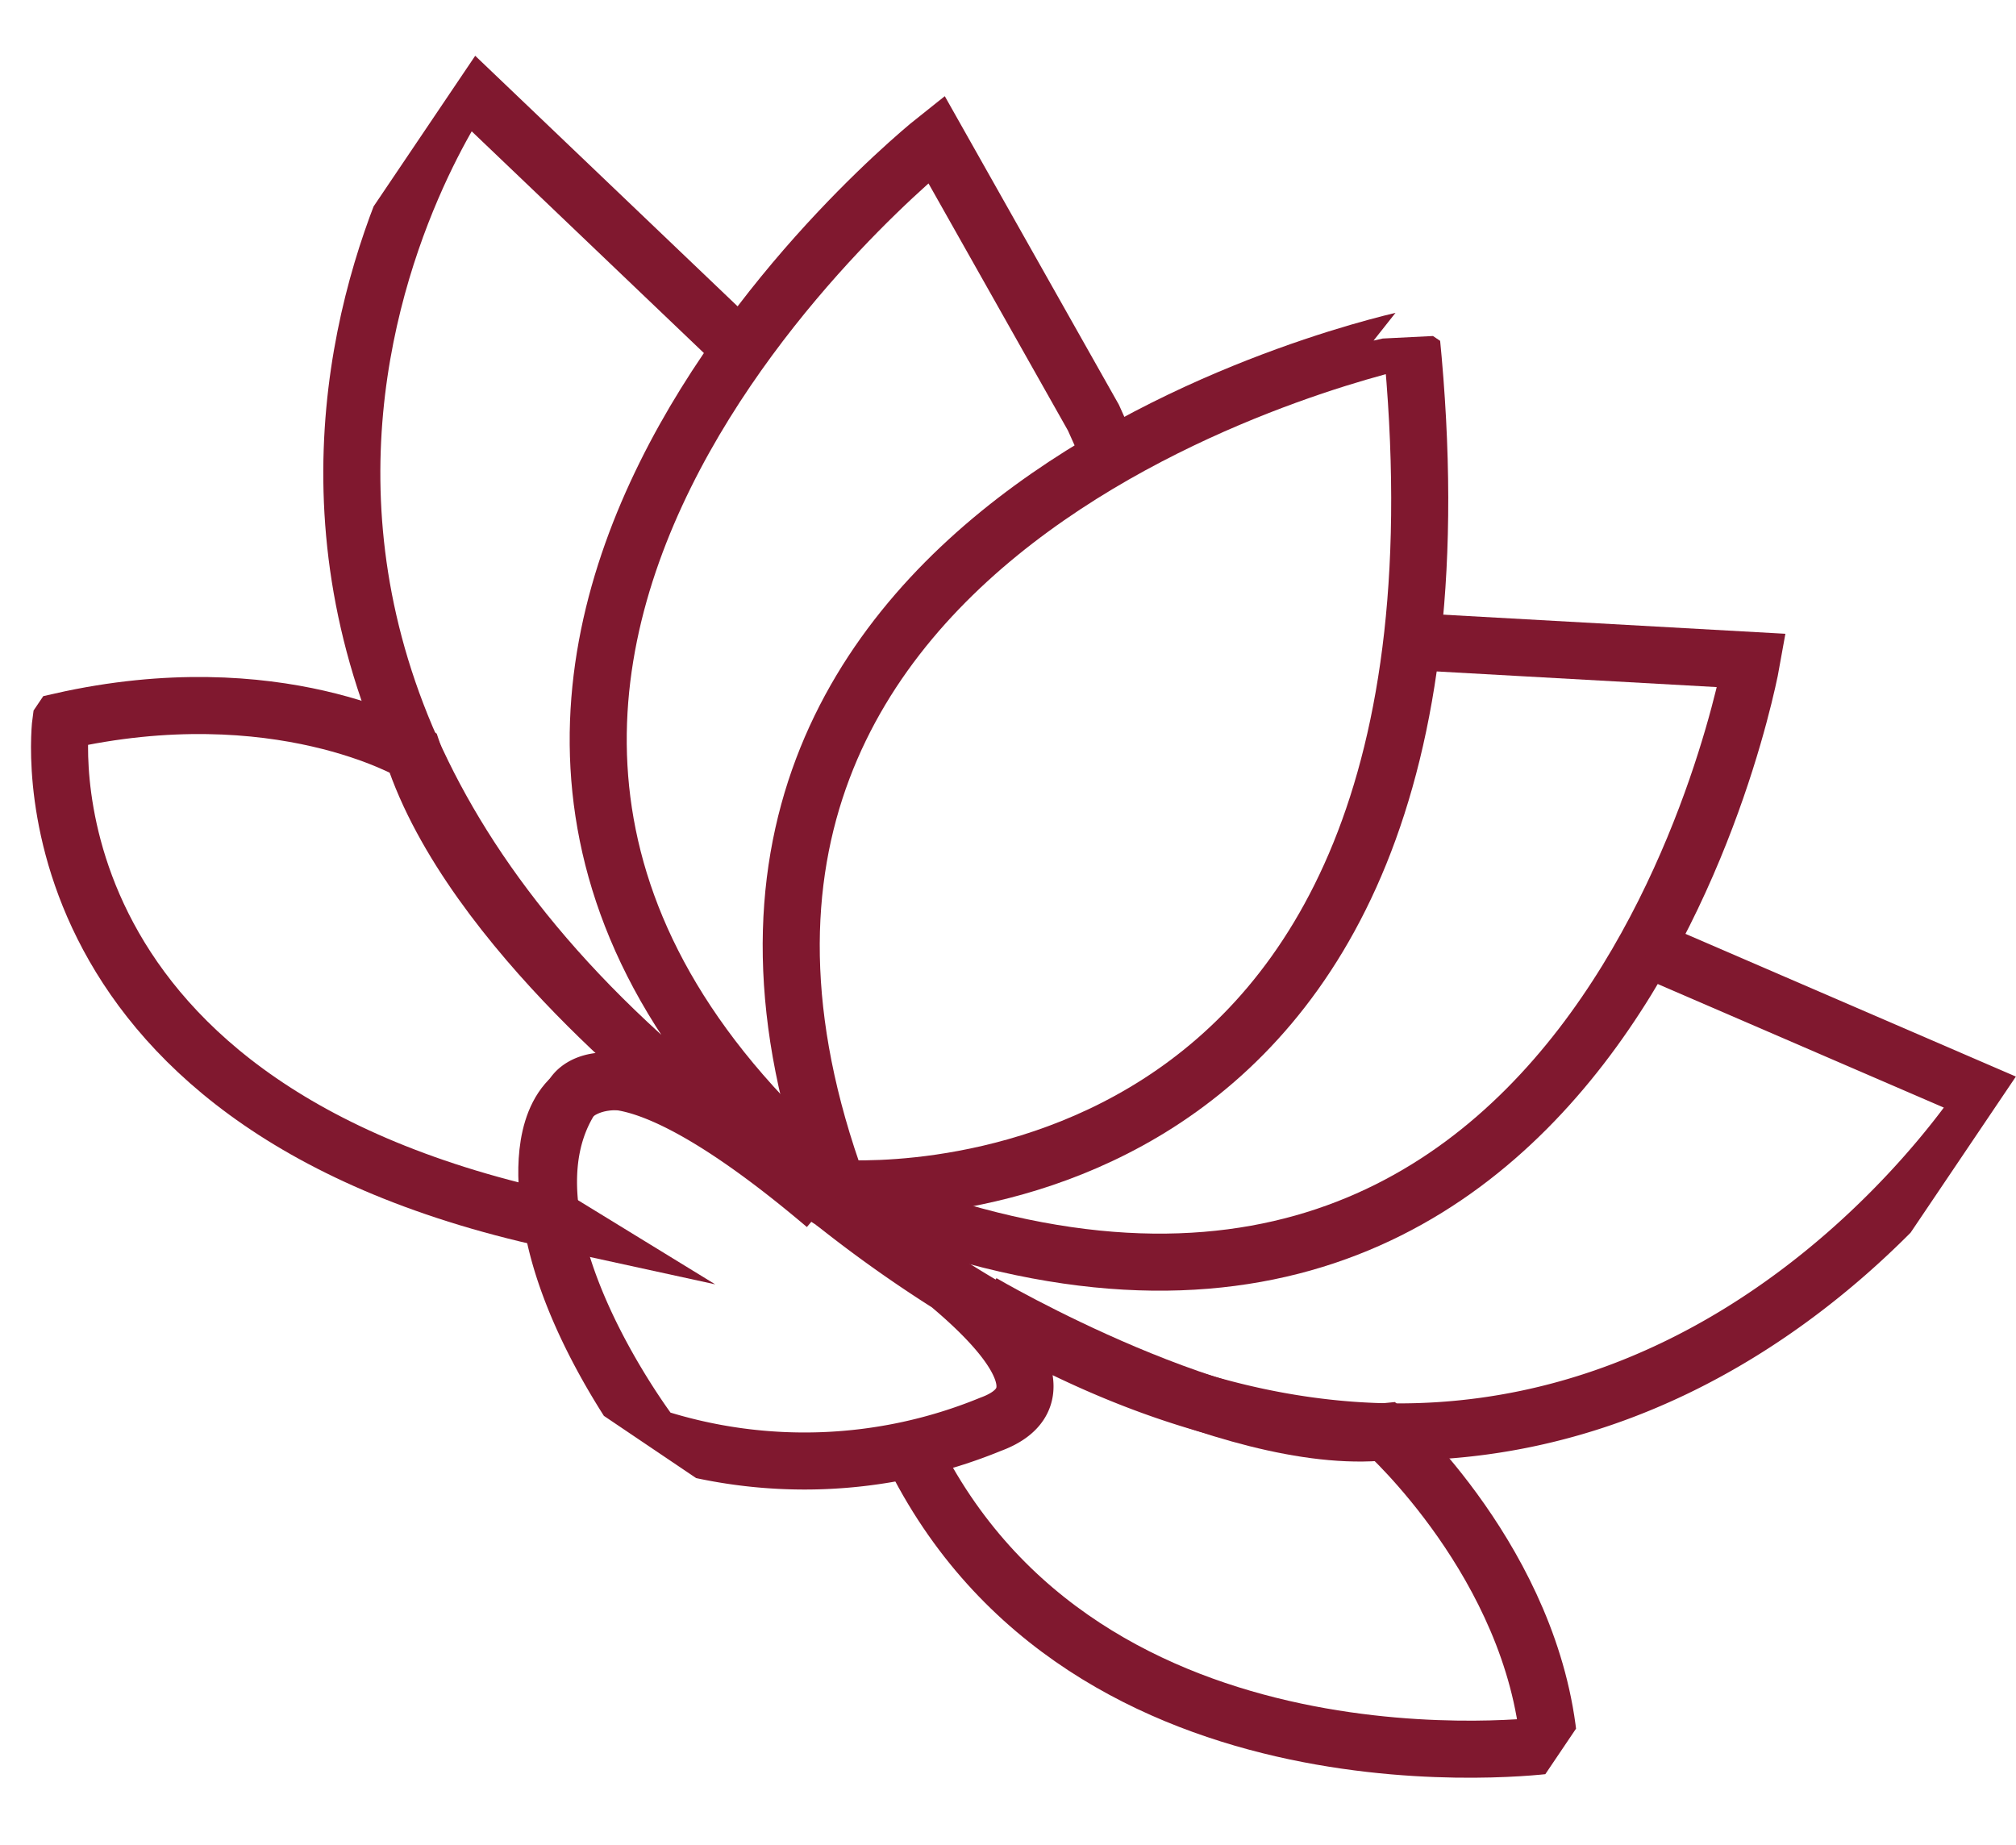 <svg xmlns="http://www.w3.org/2000/svg" xmlns:xlink="http://www.w3.org/1999/xlink" width="106" height="97" viewBox="0 0 106 97">
  <defs>
    <clipPath id="clip-path">
      <rect id="Rectangle_10651" data-name="Rectangle 10651" width="97.172" height="71.449" transform="translate(0 0)" fill="none" stroke="#707070" stroke-width="3"/>
    </clipPath>
    <clipPath id="clip-Bottom_lotus_left">
      <rect width="106" height="97"/>
    </clipPath>
  </defs>
  <g id="Bottom_lotus_left" data-name="Bottom lotus left" clip-path="url(#clip-Bottom_lotus_left)">
    <g id="Group_96671" data-name="Group 96671" transform="translate(74.508 103.286) rotate(-146)">
      <g id="Group_96121" data-name="Group 96121" transform="translate(0 0)" clip-path="url(#clip-path)">
        <path id="Path_284322" data-name="Path 284322" d="M13.587,0s-30.571,17.069,0,53.89C13.587,53.89,44.409,22.3,13.587,0Z" transform="translate(34.469 16.811)" fill="none" stroke="#80182f" stroke-miterlimit="10" stroke-width="3"/>
        <path id="Path_284323" data-name="Path 284323" d="M29.157,34.488l19.707,3.361S49.866-.741,0,.011L.251.763C40.845,5.273,26.812,49.376,26.812,49.376L11.777,41.858l-1.92-1.193" transform="translate(47.806 16.048)" fill="none" stroke="#80182f" stroke-miterlimit="10" stroke-width="3"/>
        <path id="Path_284324" data-name="Path 284324" d="M19.365,40.7,3.991,49.866S-14.552,8.269,28.3,0" transform="translate(19.758 16.811)" fill="none" stroke="#80182f" stroke-miterlimit="10" stroke-width="3"/>
        <path id="Path_284325" data-name="Path 284325" d="M19.068,50.544.005,54.126s-1.225-34.3,34.294-38.4a68.742,68.742,0,0,1,12.815-.19s-17.652.914-13.337-5.056A25.765,25.765,0,0,1,48.117,0S61.649,4.511,61.649,12.529c0,0,.612,4.274-14.228,2.639" transform="translate(0.691 0.523)" fill="none" stroke="#80182f" stroke-miterlimit="10" stroke-width="3"/>
        <path id="Path_284326" data-name="Path 284326" d="M0,12.791s14.854.869,22.6,6.914c0,0,8.25-.47,16.268-8.99,0,0-8.943-18.068-36.045-7.28C2.825,3.435,10.746,10.858,0,12.791Z" transform="translate(56.797 3.59)" fill="none" stroke="#80182f" stroke-miterlimit="10" stroke-width="3"/>
        <path id="Path_284327" data-name="Path 284327" d="M37.725,11.99s-15.048.931-21.372,6.235c0,0-10.344-1.434-16.353-8.841,0,0,18.4-16.365,36.516-5.872" transform="translate(0.691 4.058)" fill="none" stroke="#80182f" stroke-miterlimit="10" stroke-width="3"/>
      </g>
    </g>
  </g>
</svg>
